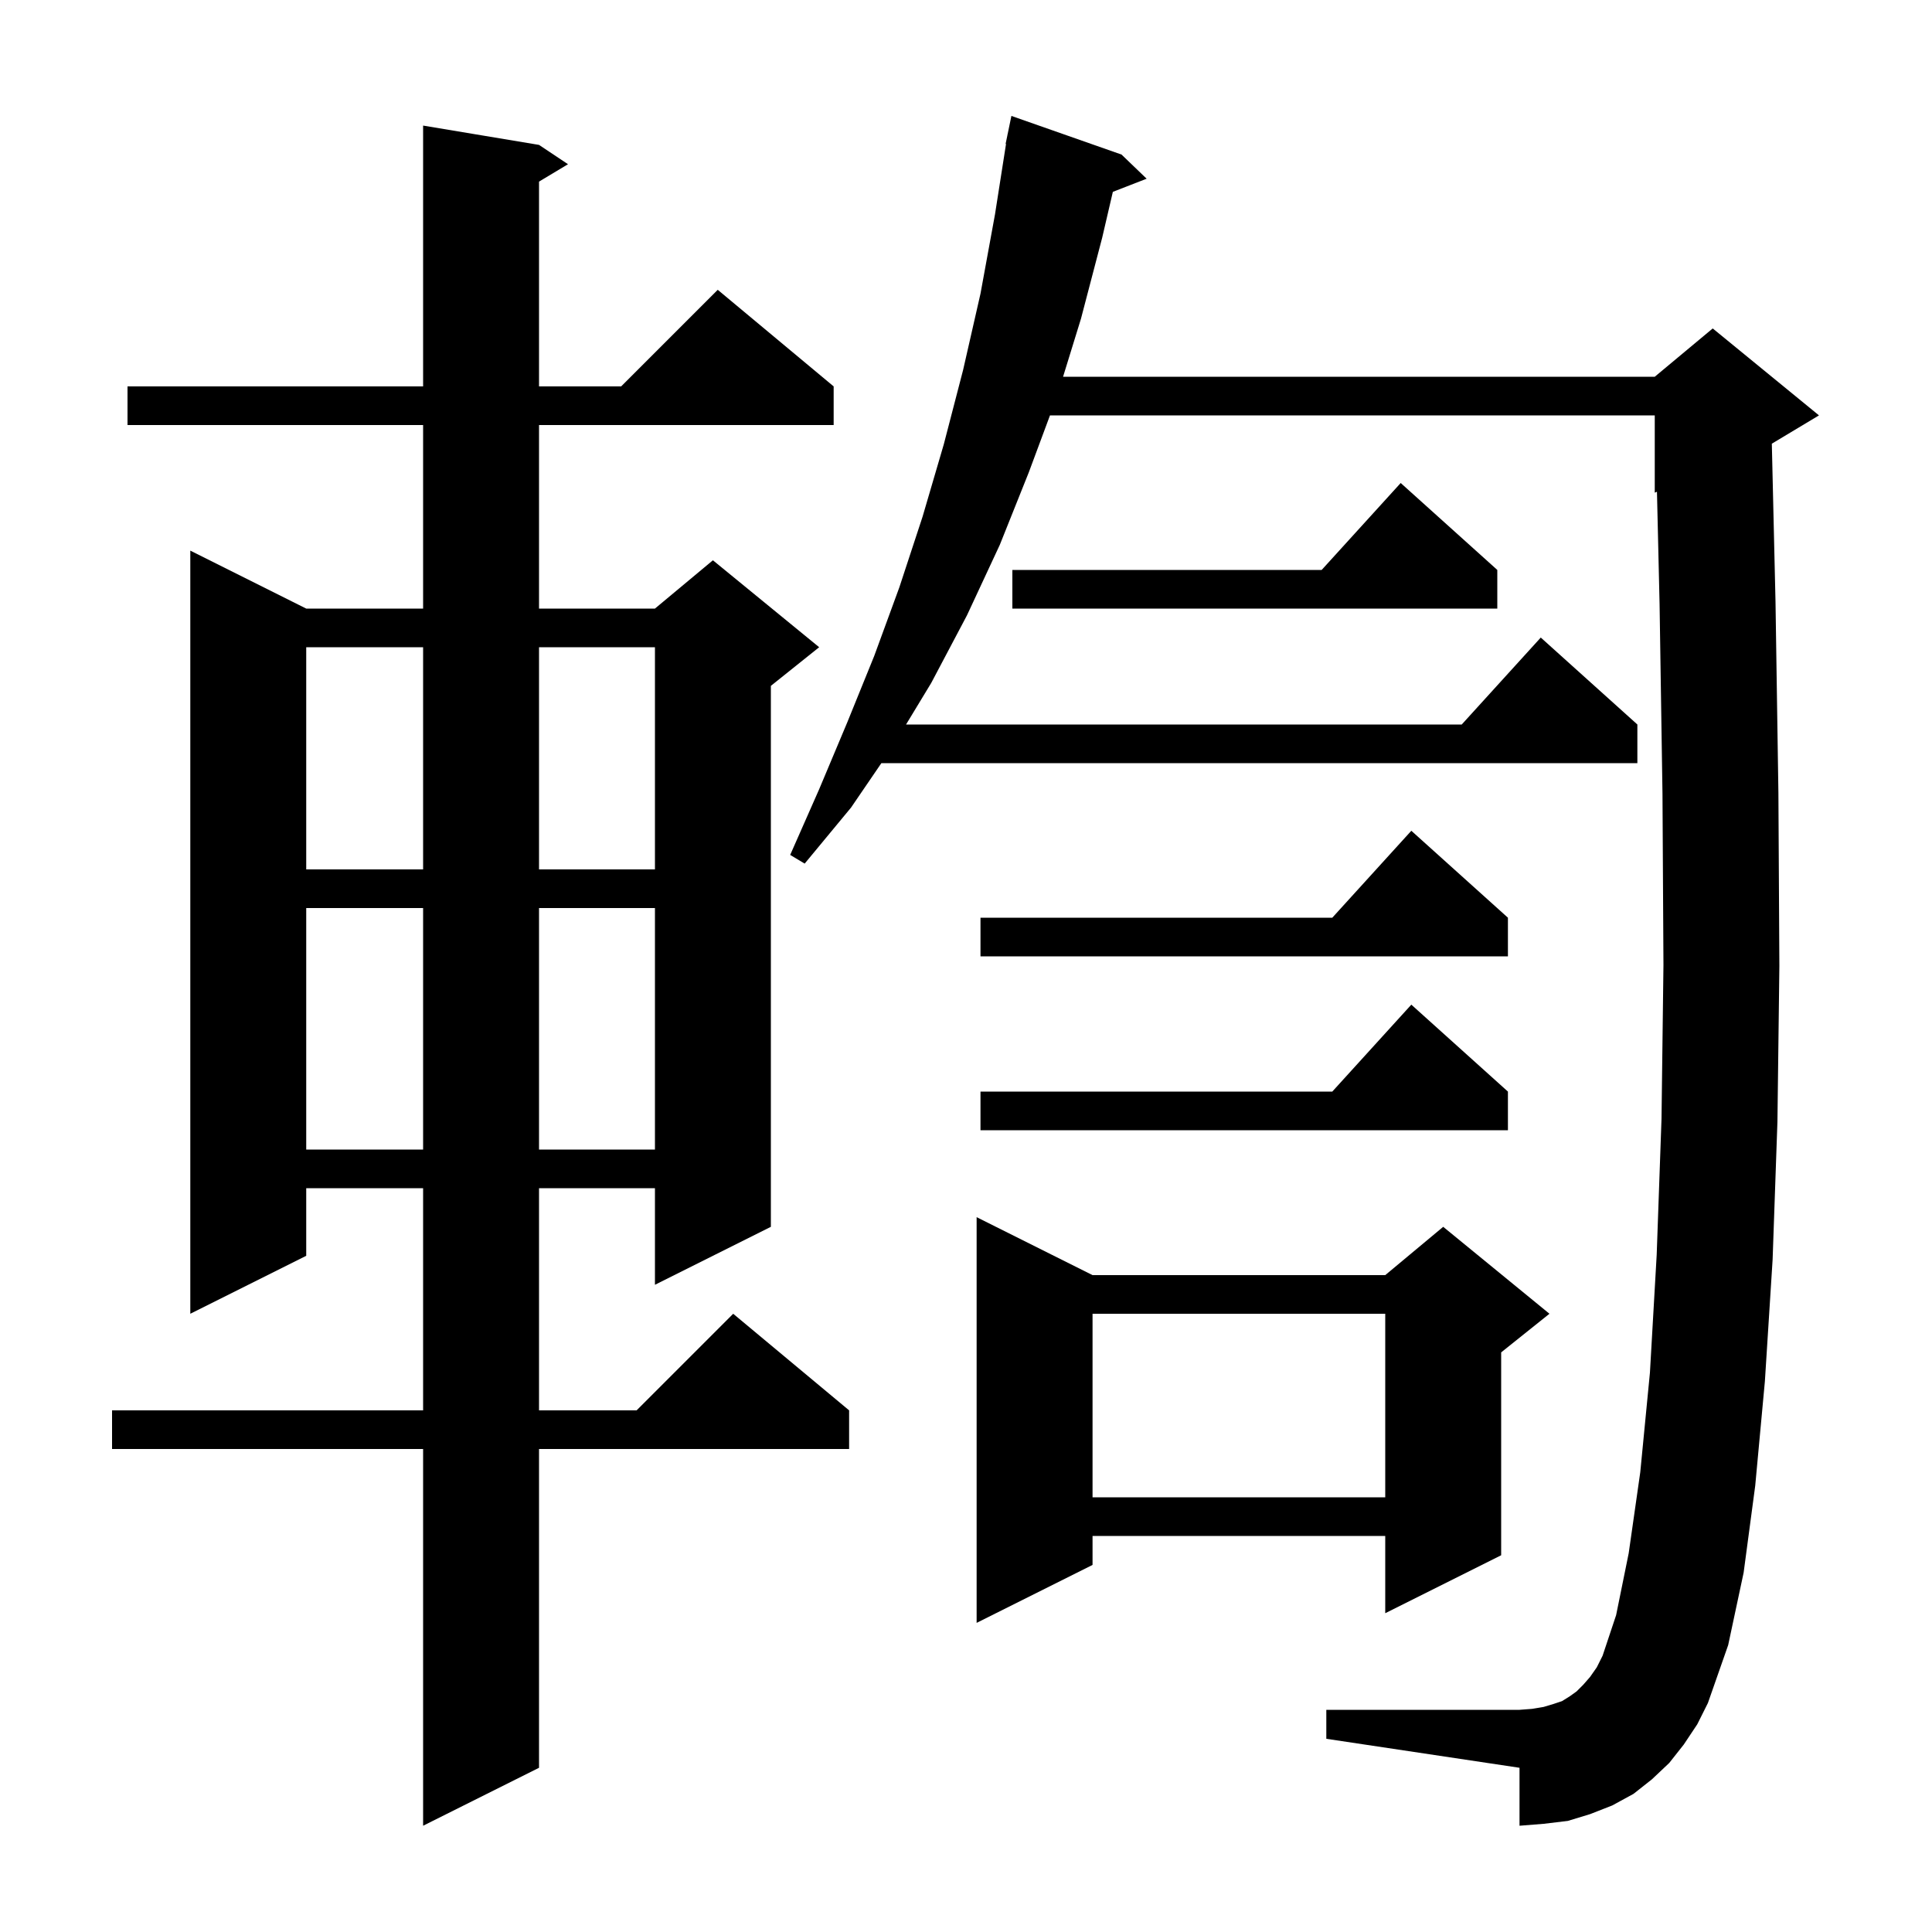 <svg xmlns="http://www.w3.org/2000/svg" xmlns:xlink="http://www.w3.org/1999/xlink" version="1.1" baseProfile="full" viewBox="0 0 200 200" width="200" height="200">
<g fill="black">
<path d="M 55.8 15.0 L 58.8 17.0 L 55.8 18.8 L 55.8 40.0 L 64.3 40.0 L 74.3 30.0 L 86.3 40.0 L 86.3 44.0 L 55.8 44.0 L 55.8 63.0 L 67.8 63.0 L 73.8 58.0 L 84.8 67.0 L 79.8 71.0 L 79.8 127.0 L 67.8 133.0 L 67.8 123.0 L 55.8 123.0 L 55.8 146.0 L 65.9 146.0 L 75.9 136.0 L 87.9 146.0 L 87.9 150.0 L 55.8 150.0 L 55.8 183.0 L 43.8 189.0 L 43.8 150.0 L 11.6 150.0 L 11.6 146.0 L 43.8 146.0 L 43.8 123.0 L 31.7 123.0 L 31.7 130.0 L 19.7 136.0 L 19.7 57.0 L 31.7 63.0 L 43.8 63.0 L 43.8 44.0 L 13.2 44.0 L 13.2 40.0 L 43.8 40.0 L 43.8 13.0 Z M 174.3 180.6 L 172.8 182.5 L 171.0 184.2 L 169.1 185.7 L 166.9 186.9 L 164.6 187.8 L 162.3 188.5 L 159.8 188.8 L 157.3 189.0 L 157.3 183.0 L 137.3 180.0 L 137.3 177.0 L 157.3 177.0 L 158.6 176.9 L 159.8 176.7 L 160.8 176.4 L 161.7 176.1 L 162.5 175.6 L 163.2 175.1 L 163.9 174.4 L 164.6 173.6 L 165.3 172.6 L 165.9 171.4 L 167.3 167.2 L 168.6 160.8 L 169.8 152.4 L 170.8 142.1 L 171.5 129.9 L 172.0 115.8 L 172.2 99.9 L 172.1 82.2 L 171.8 62.6 L 171.528 50.905 L 171.3 51.0 L 171.3 43.0 L 108.694 43.0 L 106.5 48.9 L 103.5 56.4 L 100.1 63.7 L 96.4 70.7 L 93.794 75.0 L 151.318 75.0 L 159.5 66.0 L 169.5 75.0 L 169.5 79.0 L 91.24 79.0 L 88.1 83.6 L 83.3 89.4 L 81.8 88.5 L 84.8 81.7 L 87.7 74.8 L 90.5 67.9 L 93.1 60.8 L 95.5 53.5 L 97.7 46.0 L 99.7 38.3 L 101.5 30.4 L 103.0 22.2 L 104.143 14.904 L 104.1 14.9 L 104.279 14.037 L 104.3 13.9 L 104.307 13.901 L 104.7 12.0 L 116.1 16.0 L 118.7 18.5 L 115.202 19.86 L 114.1 24.6 L 111.9 33.0 L 110.048 39.0 L 171.3 39.0 L 177.3 34.0 L 188.3 43.0 L 183.419 45.928 L 183.8 62.3 L 184.1 82.1 L 184.2 100.0 L 184.0 116.1 L 183.5 130.4 L 182.7 143.0 L 181.7 153.8 L 180.5 162.8 L 178.9 170.3 L 176.8 176.3 L 175.7 178.5 Z M 113.1 132.0 L 143.4 132.0 L 149.4 127.0 L 160.4 136.0 L 155.4 140.0 L 155.4 161.0 L 143.4 167.0 L 143.4 159.0 L 113.1 159.0 L 113.1 162.0 L 101.1 168.0 L 101.1 126.0 Z M 113.1 136.0 L 113.1 155.0 L 143.4 155.0 L 143.4 136.0 Z M 31.7 94.0 L 31.7 119.0 L 43.8 119.0 L 43.8 94.0 Z M 55.8 94.0 L 55.8 119.0 L 67.8 119.0 L 67.8 94.0 Z M 156.1 113.0 L 156.1 117.0 L 101.5 117.0 L 101.5 113.0 L 137.918 113.0 L 146.1 104.0 Z M 156.1 95.0 L 156.1 99.0 L 101.5 99.0 L 101.5 95.0 L 137.918 95.0 L 146.1 86.0 Z M 31.7 67.0 L 31.7 90.0 L 43.8 90.0 L 43.8 67.0 Z M 55.8 67.0 L 55.8 90.0 L 67.8 90.0 L 67.8 67.0 Z M 155.0 59.0 L 155.0 63.0 L 104.8 63.0 L 104.8 59.0 L 136.818 59.0 L 145.0 50.0 Z " />
</g>
</svg>
